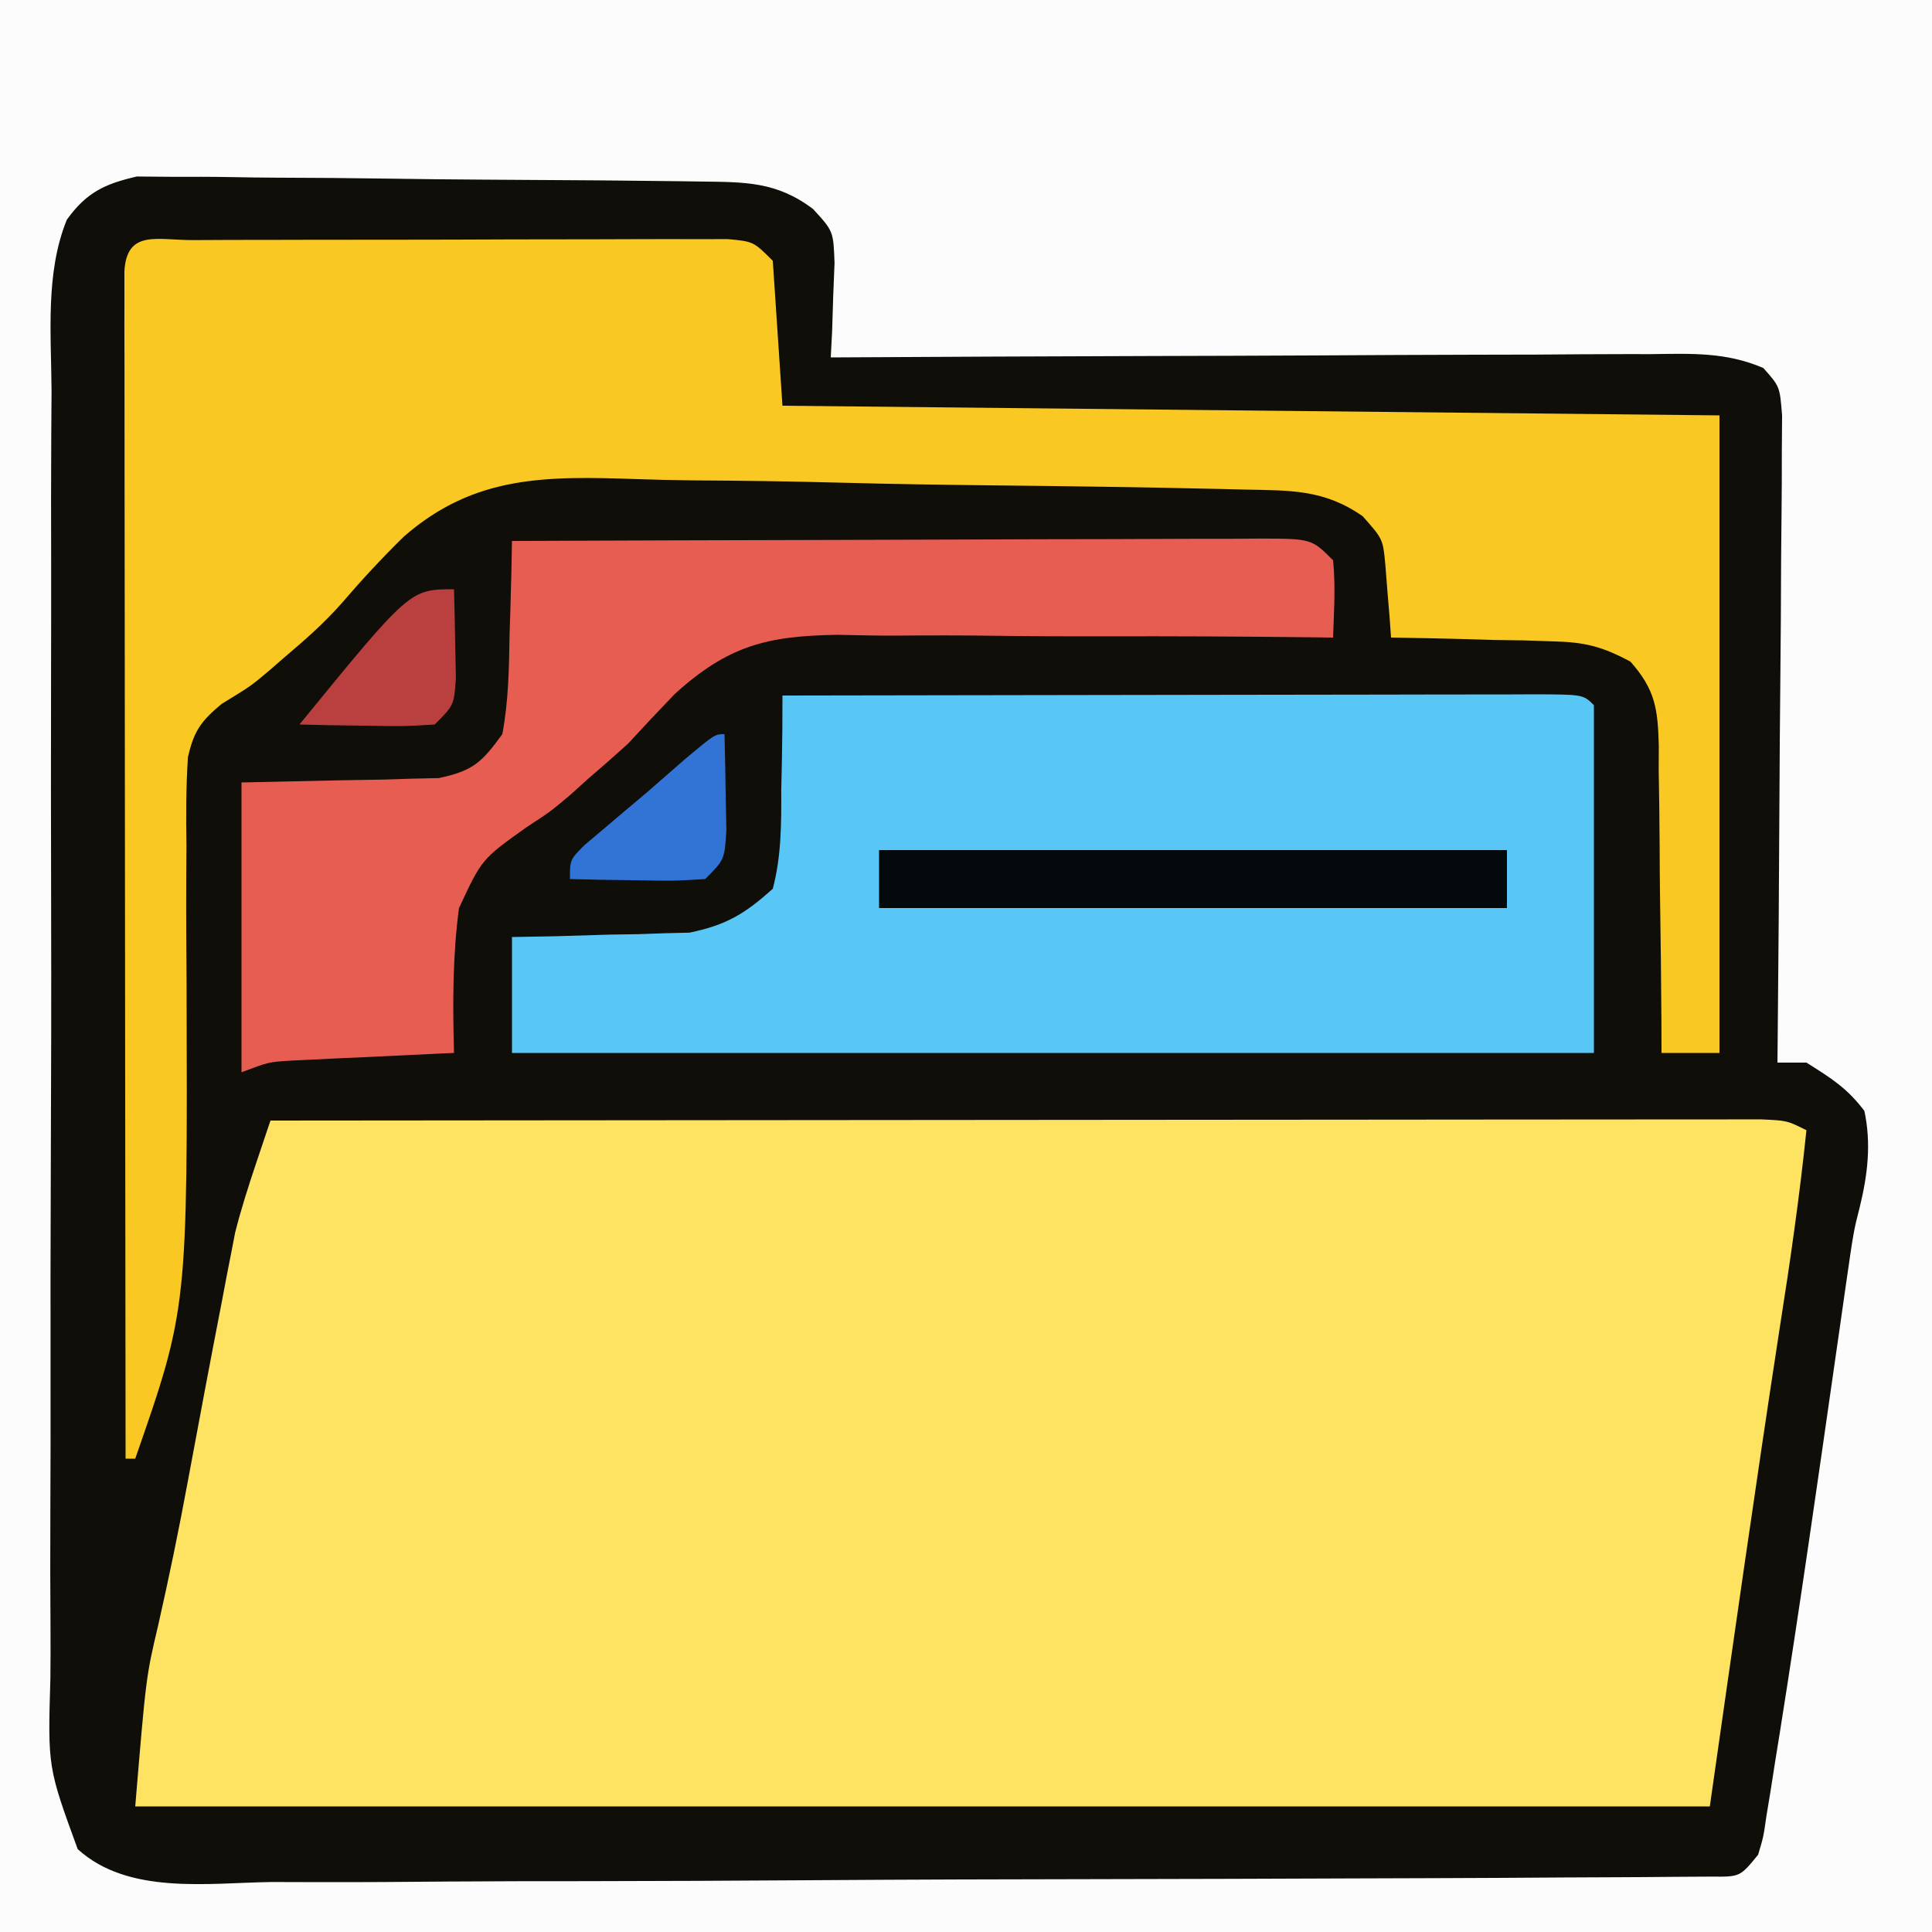 <svg xmlns="http://www.w3.org/2000/svg" width="200" height="200"><rect width="100%" height="100%" fill="#333333" stroke="none"/><path d="M0 0 C66 0 132 0 200 0 C200 66 200 132 200 200 C134 200 68 200 0 200 C0 134 0 68 0 0 Z " fill="#0F0E09" transform="translate(0,0)"></path><path d="M0 0 C20.436 -0.023 40.871 -0.041 61.307 -0.052 C70.795 -0.057 80.283 -0.064 89.771 -0.075 C98.039 -0.085 106.306 -0.092 114.574 -0.094 C118.953 -0.095 123.333 -0.098 127.713 -0.106 C131.831 -0.112 135.95 -0.115 140.069 -0.113 C141.584 -0.113 143.099 -0.115 144.614 -0.119 C146.676 -0.124 148.737 -0.123 150.799 -0.12 C151.955 -0.121 153.111 -0.122 154.302 -0.123 C157 0 157 0 159 1 C158.295 7.837 157.322 14.585 156.25 21.375 C153.708 37.898 151.364 54.451 149 71 C95.21 71 41.42 71 -14 71 C-12.881 57.571 -12.881 57.571 -11.625 52.25 C-10.505 47.305 -9.481 42.362 -8.562 37.375 C-7.398 31.1 -6.219 24.828 -5 18.562 C-4.846 17.746 -4.692 16.93 -4.533 16.089 C-4.378 15.298 -4.223 14.507 -4.062 13.691 C-3.93 13.002 -3.797 12.314 -3.66 11.604 C-3.033 9.13 -2.272 6.756 -1.459 4.337 C-1.186 3.525 -0.914 2.714 -0.633 1.877 C-0.424 1.258 -0.215 0.638 0 0 Z " fill="#FEE363" transform="translate(28,116)"></path><path d="M0 0 C66 0 132 0 200 0 C200 66 200 132 200 200 C134 200 68 200 0 200 C0 134 0 68 0 0 Z M6.919 22.743 C4.68 28.242 5.301 34.586 5.337 40.441 C5.329 42.027 5.318 43.612 5.306 45.198 C5.279 49.496 5.283 53.793 5.295 58.09 C5.303 61.681 5.294 65.272 5.286 68.863 C5.266 77.336 5.271 85.809 5.293 94.282 C5.316 103.016 5.298 111.75 5.26 120.484 C5.229 127.99 5.221 135.496 5.232 143.002 C5.239 147.482 5.237 151.962 5.213 156.442 C5.192 160.655 5.2 164.868 5.23 169.081 C5.236 170.624 5.232 172.168 5.217 173.711 C4.945 182.944 4.945 182.944 8.043 191.422 C13.263 196.168 21.46 194.923 28.071 194.826 C29.724 194.828 31.377 194.832 33.03 194.839 C37.509 194.85 41.987 194.817 46.467 194.776 C51.153 194.739 55.839 194.741 60.525 194.738 C68.39 194.728 76.255 194.692 84.12 194.638 C94.225 194.569 104.329 194.541 114.433 194.527 C123.114 194.515 131.795 194.485 140.476 194.452 C143.27 194.441 146.065 194.433 148.859 194.425 C153.242 194.412 157.625 194.387 162.008 194.354 C163.62 194.344 165.232 194.336 166.843 194.333 C169.036 194.327 171.229 194.309 173.422 194.288 C175.266 194.277 175.266 194.277 177.147 194.266 C180.132 194.294 180.132 194.294 182 192 C182.551 190.163 182.551 190.163 182.859 187.996 C183.003 187.13 183.146 186.263 183.294 185.37 C183.444 184.402 183.595 183.435 183.75 182.438 C183.914 181.422 184.078 180.407 184.247 179.36 C186.294 166.5 188.134 153.606 189.981 140.717 C190.108 139.841 190.234 138.965 190.364 138.063 C190.602 136.406 190.839 134.749 191.074 133.091 C191.891 127.425 191.891 127.425 192.51 125.006 C193.337 121.619 193.729 118.409 193 115 C191.202 112.628 189.592 111.627 187 110 C186.01 110 185.02 110 184 110 C184.009 109.13 184.018 108.259 184.027 107.363 C184.107 99.167 184.168 90.971 184.207 82.775 C184.228 78.561 184.256 74.347 184.302 70.134 C184.345 66.068 184.369 62.003 184.38 57.937 C184.387 56.385 184.401 54.833 184.423 53.281 C184.452 51.109 184.456 48.938 184.454 46.766 C184.463 45.529 184.472 44.293 184.481 43.018 C184.247 40.009 184.247 40.009 182.539 38.098 C178.685 36.431 175.074 36.608 170.917 36.659 C169.541 36.659 169.541 36.659 168.137 36.658 C165.107 36.66 162.077 36.684 159.047 36.707 C156.945 36.713 154.843 36.717 152.742 36.72 C147.211 36.731 141.681 36.761 136.151 36.794 C130.507 36.825 124.863 36.838 119.219 36.854 C108.146 36.886 97.073 36.937 86 37 C86.046 36.108 86.093 35.216 86.141 34.297 C86.177 33.126 86.213 31.956 86.25 30.75 C86.296 29.59 86.343 28.43 86.391 27.234 C86.273 23.935 86.273 23.935 84.172 21.641 C80.379 18.775 77.113 18.853 72.497 18.791 C71.841 18.781 71.185 18.772 70.51 18.762 C68.342 18.732 66.175 18.71 64.008 18.691 C63.267 18.685 62.525 18.678 61.762 18.671 C57.84 18.639 53.918 18.614 49.996 18.595 C46.752 18.577 43.509 18.542 40.265 18.492 C36.345 18.432 32.426 18.401 28.506 18.392 C27.014 18.383 25.522 18.364 24.03 18.335 C21.94 18.296 19.853 18.295 17.762 18.303 C16.574 18.293 15.386 18.282 14.163 18.272 C10.82 19.042 8.953 19.921 6.919 22.743 Z " fill="#FCFCFC" transform="translate(0,0)"></path><path d="M0 0 C1.275 -0.006 2.55 -0.013 3.863 -0.019 C5.266 -0.021 6.668 -0.022 8.071 -0.023 C9.499 -0.026 10.928 -0.029 12.357 -0.033 C15.355 -0.039 18.354 -0.041 21.353 -0.04 C25.201 -0.04 29.049 -0.054 32.897 -0.071 C35.849 -0.082 38.801 -0.084 41.753 -0.083 C43.172 -0.085 44.591 -0.089 46.01 -0.097 C47.992 -0.107 49.975 -0.102 51.957 -0.098 C53.651 -0.1 53.651 -0.1 55.38 -0.102 C58.043 0.145 58.043 0.145 60.043 2.145 C60.538 9.57 60.538 9.57 61.043 17.145 C93.053 17.475 125.063 17.805 158.043 18.145 C158.043 39.925 158.043 61.705 158.043 84.145 C156.063 84.145 154.083 84.145 152.043 84.145 C152.039 83.015 152.035 81.885 152.031 80.72 C152.009 76.523 151.955 72.327 151.891 68.13 C151.867 66.314 151.853 64.498 151.848 62.682 C151.838 60.07 151.797 57.46 151.75 54.848 C151.756 53.633 151.756 53.633 151.762 52.392 C151.663 48.547 151.413 46.564 148.83 43.639 C145.866 42.05 144.079 41.614 140.742 41.536 C139.766 41.504 138.79 41.471 137.783 41.438 C136.776 41.424 135.769 41.41 134.731 41.395 C133.191 41.351 133.191 41.351 131.619 41.305 C129.094 41.235 126.569 41.182 124.043 41.145 C123.969 40.107 123.969 40.107 123.893 39.048 C123.817 38.143 123.742 37.238 123.664 36.305 C123.594 35.407 123.524 34.509 123.451 33.583 C123.203 30.946 123.203 30.946 121.106 28.583 C117.099 25.79 113.62 25.925 108.868 25.825 C108.023 25.804 107.177 25.783 106.305 25.762 C98.468 25.578 90.63 25.472 82.792 25.39 C77.531 25.333 72.274 25.252 67.014 25.11 C61.922 24.972 56.832 24.901 51.738 24.873 C49.806 24.852 47.875 24.808 45.945 24.74 C36.609 24.428 29.159 24.307 21.849 30.692 C19.581 32.913 17.452 35.214 15.386 37.623 C13.595 39.653 11.608 41.4 9.543 43.145 C8.997 43.62 8.45 44.094 7.887 44.583 C6.043 46.145 6.043 46.145 2.972 48.023 C0.843 49.814 0.124 50.794 -0.504 53.534 C-0.699 56.591 -0.708 59.601 -0.656 62.665 C-0.663 63.796 -0.669 64.928 -0.676 66.093 C-0.693 69.715 -0.672 73.336 -0.644 76.958 C-0.537 110.587 -0.537 110.587 -5.957 126.145 C-6.287 126.145 -6.617 126.145 -6.957 126.145 C-6.98 109.865 -6.998 93.584 -7.009 77.303 C-7.014 69.744 -7.021 62.185 -7.032 54.626 C-7.042 48.04 -7.049 41.454 -7.051 34.868 C-7.052 31.379 -7.055 27.89 -7.063 24.4 C-7.071 20.511 -7.071 16.622 -7.07 12.733 C-7.074 11.568 -7.078 10.403 -7.081 9.202 C-7.08 8.149 -7.078 7.096 -7.077 6.011 C-7.078 4.63 -7.078 4.63 -7.08 3.22 C-6.822 -1.128 -3.669 0.012 0 0 Z " fill="#F9C823" transform="translate(19.957,24.855)"></path><path d="M0 0 C10.805 -0.023 21.609 -0.041 32.414 -0.052 C37.43 -0.057 42.447 -0.064 47.463 -0.075 C52.3 -0.086 57.137 -0.092 61.974 -0.095 C63.824 -0.097 65.673 -0.1 67.523 -0.106 C70.104 -0.113 72.686 -0.114 75.267 -0.114 C76.04 -0.117 76.812 -0.121 77.608 -0.124 C82.886 -0.114 82.886 -0.114 84 1 C84 12.88 84 24.76 84 37 C47.04 37 10.08 37 -28 37 C-28 33.04 -28 29.08 -28 25 C-26.554 24.974 -25.107 24.948 -23.617 24.922 C-21.703 24.866 -19.789 24.808 -17.875 24.75 C-16.924 24.736 -15.972 24.722 -14.992 24.707 C-14.064 24.675 -13.136 24.643 -12.18 24.609 C-10.907 24.578 -10.907 24.578 -9.609 24.546 C-5.811 23.751 -3.904 22.618 -1 20 C-0.105 16.592 -0.115 13.26 -0.125 9.75 C-0.104 8.814 -0.084 7.878 -0.062 6.914 C-0.015 4.608 0.004 2.306 0 0 Z " fill="#59C7F5" transform="translate(81,72)"></path><path d="M0 0 C10.787 -0.046 21.575 -0.082 32.362 -0.104 C37.371 -0.114 42.379 -0.128 47.388 -0.151 C52.218 -0.173 57.049 -0.185 61.879 -0.19 C63.725 -0.193 65.571 -0.201 67.417 -0.211 C69.996 -0.226 72.575 -0.228 75.154 -0.227 C76.307 -0.238 76.307 -0.238 77.484 -0.249 C82.772 -0.228 82.772 -0.228 85 2 C85.27 4.688 85.087 7.291 85 10 C84.248 9.99 83.495 9.981 82.72 9.971 C75.586 9.888 68.453 9.854 61.319 9.873 C57.651 9.881 53.986 9.871 50.319 9.818 C46.771 9.768 43.227 9.767 39.679 9.799 C37.685 9.805 35.692 9.76 33.699 9.715 C26.353 9.829 22.366 10.846 16.843 15.848 C15.21 17.548 13.594 19.264 12 21 C10.641 22.226 9.269 23.439 7.875 24.625 C7.252 25.187 6.63 25.749 5.988 26.328 C4 28 4 28 1.543 29.609 C-3.13 32.932 -3.13 32.932 -5.489 38.017 C-6.148 43.009 -6.143 47.974 -6 53 C-6.56 53.025 -7.12 53.05 -7.697 53.076 C-10.235 53.192 -12.774 53.315 -15.312 53.438 C-16.194 53.477 -17.075 53.516 -17.982 53.557 C-18.83 53.599 -19.678 53.64 -20.551 53.684 C-21.331 53.72 -22.111 53.757 -22.915 53.795 C-25.193 53.941 -25.193 53.941 -28 55 C-28 45.1 -28 35.2 -28 25 C-16.75 24.75 -16.75 24.75 -13.222 24.702 C-12.298 24.672 -11.374 24.641 -10.422 24.609 C-9.008 24.578 -9.008 24.578 -7.565 24.546 C-4.047 23.797 -3.124 22.934 -1 20 C-0.36 16.592 -0.303 13.211 -0.25 9.75 C-0.206 8.346 -0.206 8.346 -0.16 6.914 C-0.09 4.609 -0.037 2.306 0 0 Z " fill="#E85D52" transform="translate(53,56)"></path><path d="M0 0 C21.45 0 42.9 0 65 0 C65 1.98 65 3.96 65 6 C43.55 6 22.1 6 0 6 C0 4.02 0 2.04 0 0 Z " fill="#04090C" transform="translate(91,88)"></path><path d="M0 0 C0.054 2.125 0.093 4.25 0.125 6.375 C0.148 7.558 0.171 8.742 0.195 9.961 C0 13 0 13 -2 15 C-5.258 15.195 -5.258 15.195 -9.125 15.125 C-11.047 15.098 -11.047 15.098 -13.008 15.07 C-14.489 15.036 -14.489 15.036 -16 15 C-16 13 -16 13 -14.496 11.484 C-13.817 10.912 -13.137 10.34 -12.438 9.75 C-11.713 9.135 -10.989 8.52 -10.242 7.887 C-9.132 6.953 -9.132 6.953 -8 6 C-6.687 4.854 -5.375 3.709 -4.062 2.562 C-1 0 -1 0 0 0 Z " fill="#3174D5" transform="translate(75,76)"></path><path d="M0 0 C0.054 1.958 0.093 3.916 0.125 5.875 C0.148 6.966 0.171 8.056 0.195 9.18 C0 12 0 12 -2 14 C-5.258 14.195 -5.258 14.195 -9.125 14.125 C-11.047 14.098 -11.047 14.098 -13.008 14.07 C-14.489 14.036 -14.489 14.036 -16 14 C-4.571 0 -4.571 0 0 0 Z " fill="#BA403F" transform="translate(47,61)"></path></svg>